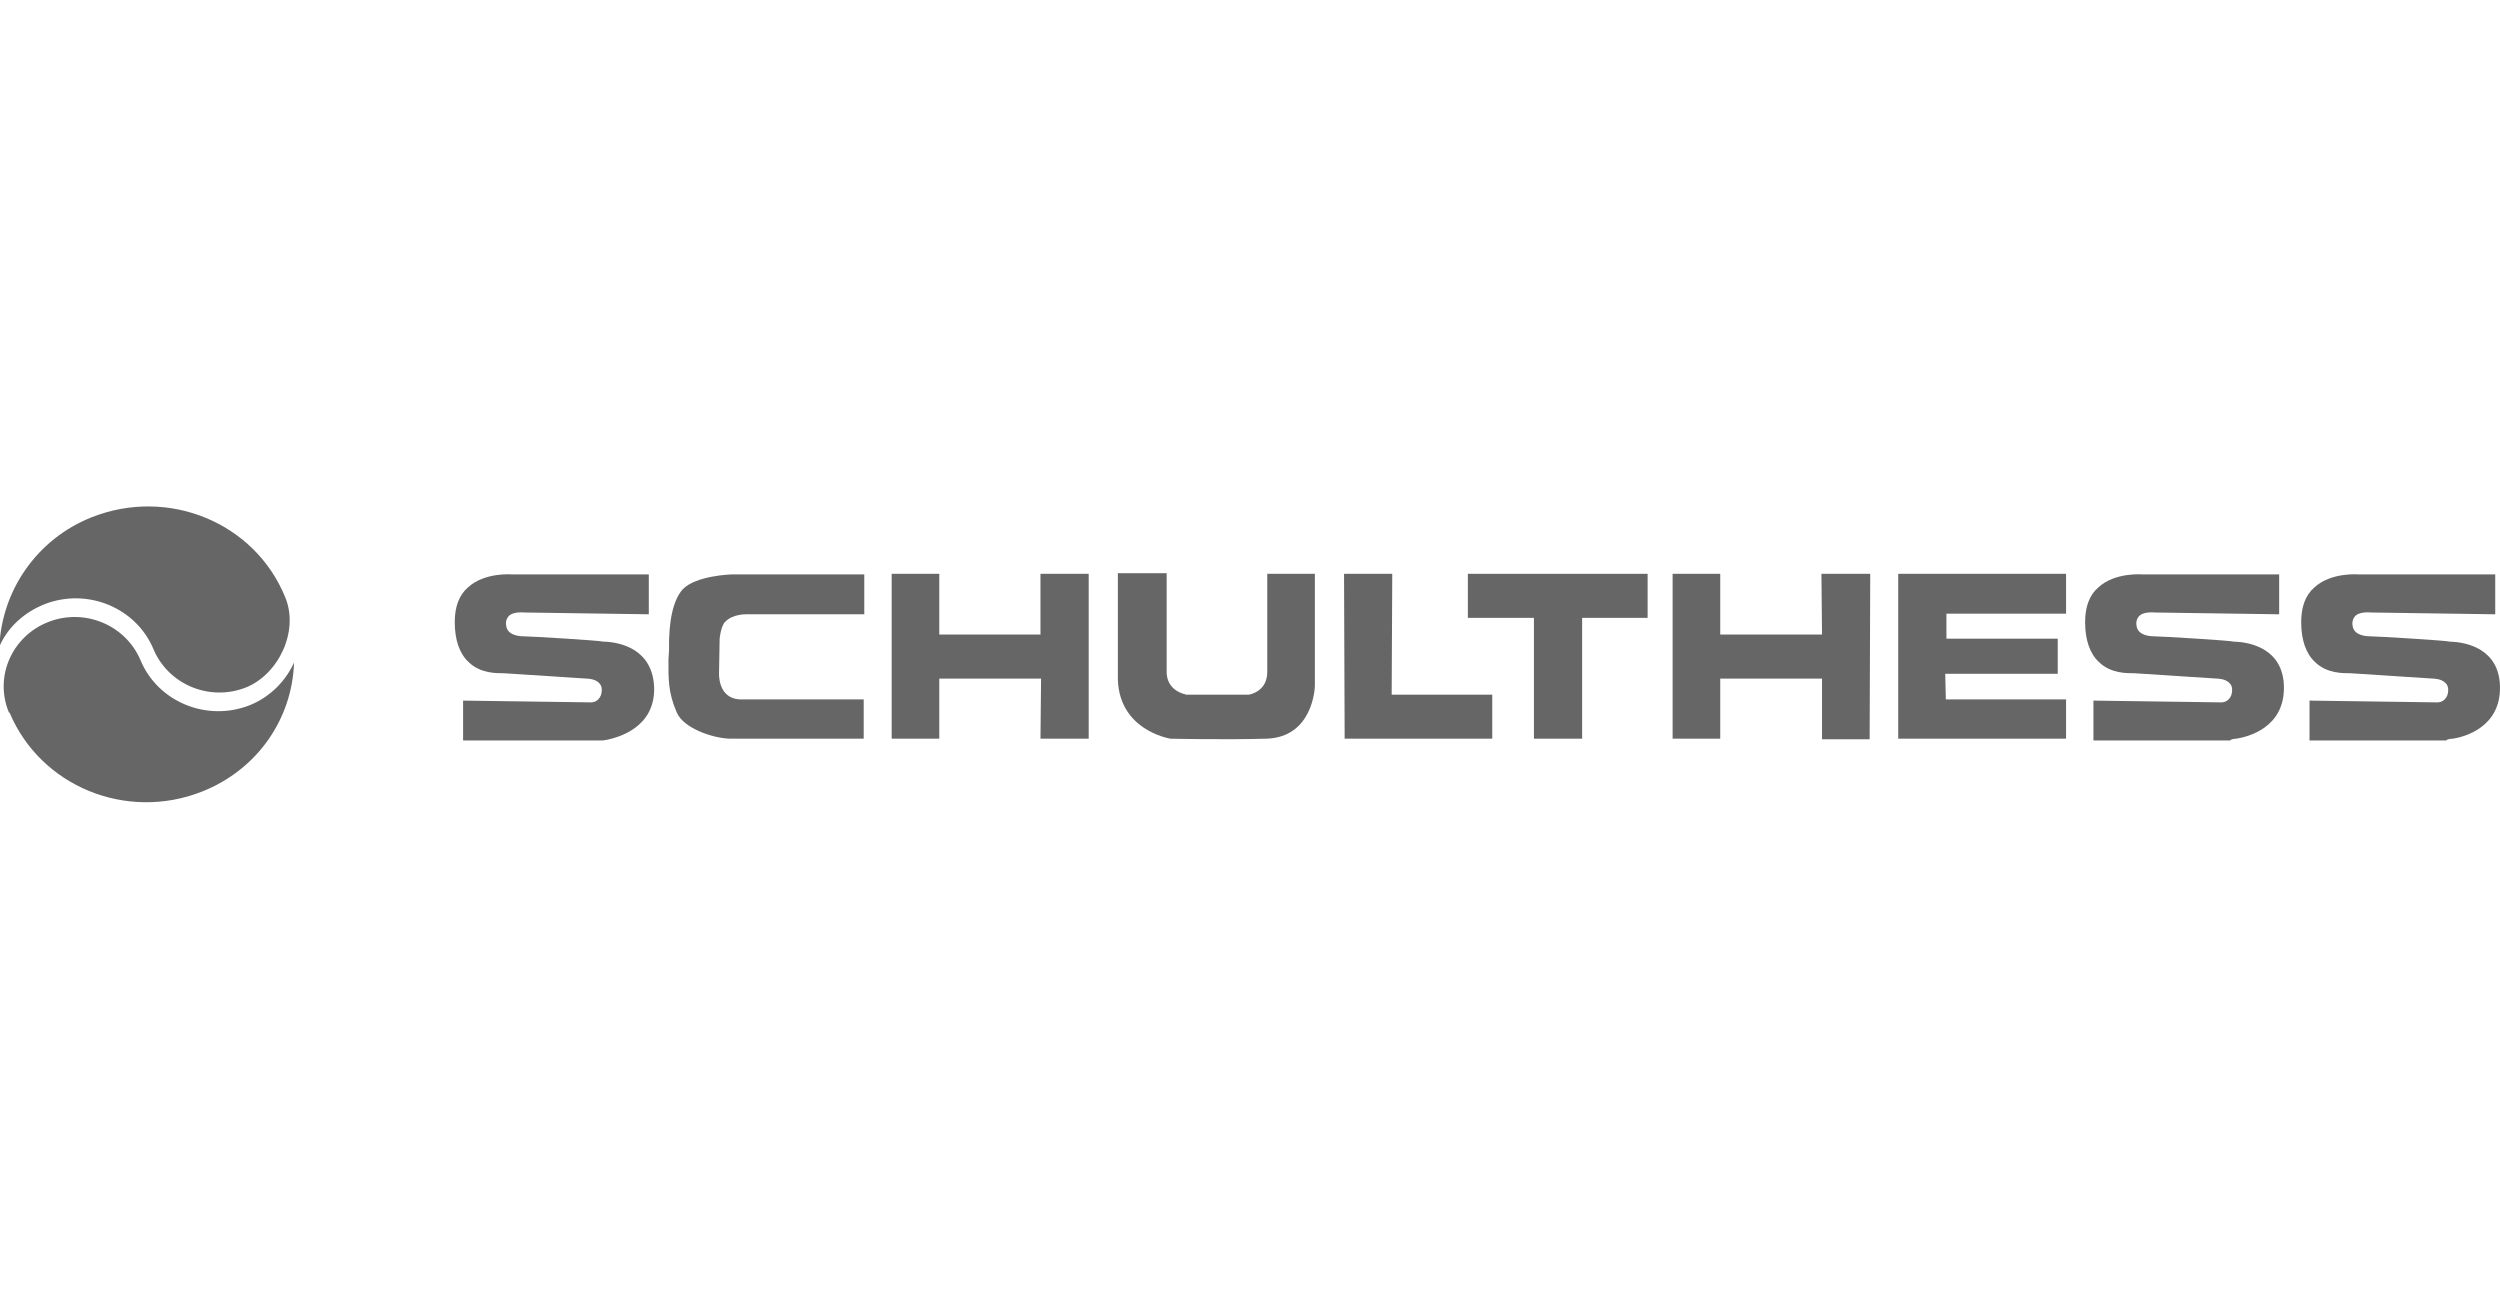 <?xml version="1.0" encoding="utf-8"?>
<!-- Generator: Adobe Illustrator 21.0.2, SVG Export Plug-In . SVG Version: 6.00 Build 0)  -->
<!DOCTYPE svg PUBLIC "-//W3C//DTD SVG 1.1//EN" "http://www.w3.org/Graphics/SVG/1.1/DTD/svg11.dtd">
<svg version="1.1" id="Ebene_1" xmlns="http://www.w3.org/2000/svg" xmlns:xlink="http://www.w3.org/1999/xlink" x="0px" y="0px"
	 viewBox="0 0 420 220" style="enable-background:new 0 0 420 220;" xml:space="preserve">
<style type="text/css">
	.st0{fill:#666666;}
</style>
<g>
	<g>
		<path class="st0" d="M101.6,107.8c-0.1,0-0.1,0-0.2,0c-0.6-0.2-12.4-0.9-13.4-0.9c-1.3,0-2.2-0.4-2.6-0.9
			c-0.3-0.4-0.4-0.8-0.4-1.4c0.1-0.9,0.6-1.9,3.2-1.7l20.8,0.3l0-6.7c-2.6,0-22.9,0-23,0c0,0-4.6-0.4-7.4,2.2
			c-1.5,1.3-2.2,3.3-2.2,5.8c0,3,0.8,5.3,2.3,6.7c2,2,4.9,1.9,5.9,1.9c0.2,0,13.9,0.9,13.9,0.9c0.1,0,1.5,0,2.2,0.8
			c0.3,0.3,0.4,0.7,0.4,1.1c0,0.7-0.2,1.2-0.6,1.6c-0.5,0.5-1.1,0.5-1.2,0.5l-21.5-0.3l0,6.7H101c0,0,0.1,0,0.1,0l0,0
			c0,0,0.3,0,0.8-0.1c1.9-0.4,8.1-2,8-8.7C109.7,108.9,104,107.9,101.6,107.8z"/>
		<path class="st0" d="M375.7,124.1c1.9-0.3,8.1-1.8,8-8.7c-0.1-6.5-5.8-7.5-8.2-7.6c-0.1,0-0.1,0-0.2,0c-0.6-0.2-12.4-0.9-13.4-0.9
			c-1.3,0-2.2-0.4-2.6-0.9c-0.3-0.4-0.4-0.8-0.4-1.4c0.1-0.9,0.6-1.9,3.2-1.7l20.8,0.3l0-6.7c-2.6,0-22.9,0-23,0
			c0,0-4.6-0.4-7.4,2.2c-1.5,1.3-2.2,3.3-2.2,5.8c0,3,0.8,5.3,2.3,6.7c2,2,4.9,1.9,5.9,1.9c0.2,0,13.9,0.9,13.9,0.9
			c0.1,0,1.5,0,2.2,0.8c0.3,0.3,0.4,0.7,0.4,1.1c0,0.7-0.2,1.2-0.6,1.6c-0.5,0.5-1.1,0.5-1.2,0.5l-21.5-0.3l0,6.7c2.6,0,23,0,23,0
			C374.7,124.2,375.4,124.1,375.7,124.1z"/>
		<path class="st0" d="M412.1,124.1c1.9-0.3,8-1.9,7.9-8.7c-0.1-6.5-5.8-7.5-8.2-7.6c-0.1,0-0.1,0-0.2,0c-0.6-0.2-12.4-0.9-13.4-0.9
			c-1.3,0-2.2-0.4-2.6-0.9c-0.3-0.4-0.4-0.8-0.4-1.4c0.1-0.9,0.6-1.9,3.2-1.7l20.8,0.3l0-6.7c-2.6,0-22.9,0-23,0
			c0,0-4.6-0.4-7.4,2.2c-1.5,1.3-2.2,3.3-2.2,5.8c0,3,0.8,5.3,2.3,6.7c2,2,4.9,1.9,5.9,1.9c0.2,0,13.9,0.9,13.9,0.9
			c0.1,0,1.5,0,2.2,0.8c0.3,0.3,0.4,0.7,0.4,1.1c0,0.7-0.2,1.2-0.6,1.6c-0.5,0.5-1.1,0.5-1.2,0.5l-21.5-0.3l0,6.7c2.6,0,23,0,23,0
			C411,124.2,411.7,124.1,412.1,124.1z"/>
		<path class="st0" d="M112.3,110.8c0,3.1-0.1,5.5,1.4,8.9c1.1,2.6,5.9,4.3,8.9,4.4l22.5,0l0-6.6c-2.4,0-20.7,0-20.7,0
			c-3.9-0.1-3.6-4.5-3.6-4.5l0.1-5.7c0,0,0.2-2.1,0.9-2.8c1.3-1.4,3.6-1.3,3.7-1.3l19.7,0l0-6.7h-22.3c-0.1,0-6,0.2-8.2,2.5
			c-1.6,1.8-2.4,5.3-2.3,10.3L112.3,110.8z"/>
		<polygon class="st0" points="174.8,106.6 157.8,106.6 157.8,96.4 149.8,96.4 149.8,124.1 157.8,124.1 157.8,114 174.9,114 
			174.8,124.1 182.9,124.1 182.9,96.4 174.8,96.4 		"/>
		<path class="st0" d="M212.7,124.1c7.9-0.2,8.2-8.6,8.2-8.9l0-18.8l-8,0l0,16.5c0,3.3-3,3.8-3.1,3.8l0,0h0h-10.5h0l0,0
			c-3.5-0.8-3.3-3.7-3.3-3.9V96.3l-8.2,0c0,2.2,0,17.9,0,17.9c0.3,8.4,8.4,9.8,8.8,9.9C196.8,124.1,205.5,124.3,212.7,124.1z"/>
		<polygon class="st0" points="250.7,116.7 233.8,116.7 233.9,96.4 225.8,96.4 225.9,124.1 250.7,124.1 		"/>
		<polygon class="st0" points="246.6,96.4 246.6,103.8 257.7,103.8 257.7,124.1 265.8,124.1 265.8,103.8 276.8,103.8 276.8,96.4 		
			"/>
		<polygon class="st0" points="347.1,117.5 326.9,117.5 326.8,113.2 345.7,113.2 345.7,107.3 327,107.3 327,103.1 347.1,103.1 
			347.1,96.4 318.9,96.4 318.9,124.1 347.1,124.1 		"/>
		<polygon class="st0" points="306.1,124.2 314.1,124.2 314.2,96.4 306,96.4 306.1,106.6 289,106.6 289,96.4 281,96.4 281,124.1 
			289,124.1 289,114 306.1,114 		"/>
	</g>
	<path class="st0" d="M1.5,119.7c-2.5-6,0.5-12.8,6.6-15.2c6.1-2.4,13,0.5,15.5,6.4c2.9,7,11.1,10.4,18.3,7.6
		c3.5-1.4,6.1-4.1,7.5-7.2c-0.3,9.4-6.1,18-15.5,21.7c-12.7,5-27.1-0.9-32.3-13.3"/>
	<path class="st0" d="M47.9,100.3c2.4,5.7-1.1,13-6.6,15.2c-6.1,2.4-13-0.5-15.5-6.4c-2.9-7-11.1-10.4-18.3-7.6
		c-3.5,1.4-6.2,3.9-7.6,7.1l0,0c0.4-9.3,6.2-18,15.5-21.7C28.3,81.8,42.8,87.8,47.9,100.3"/>
</g>
</svg>
